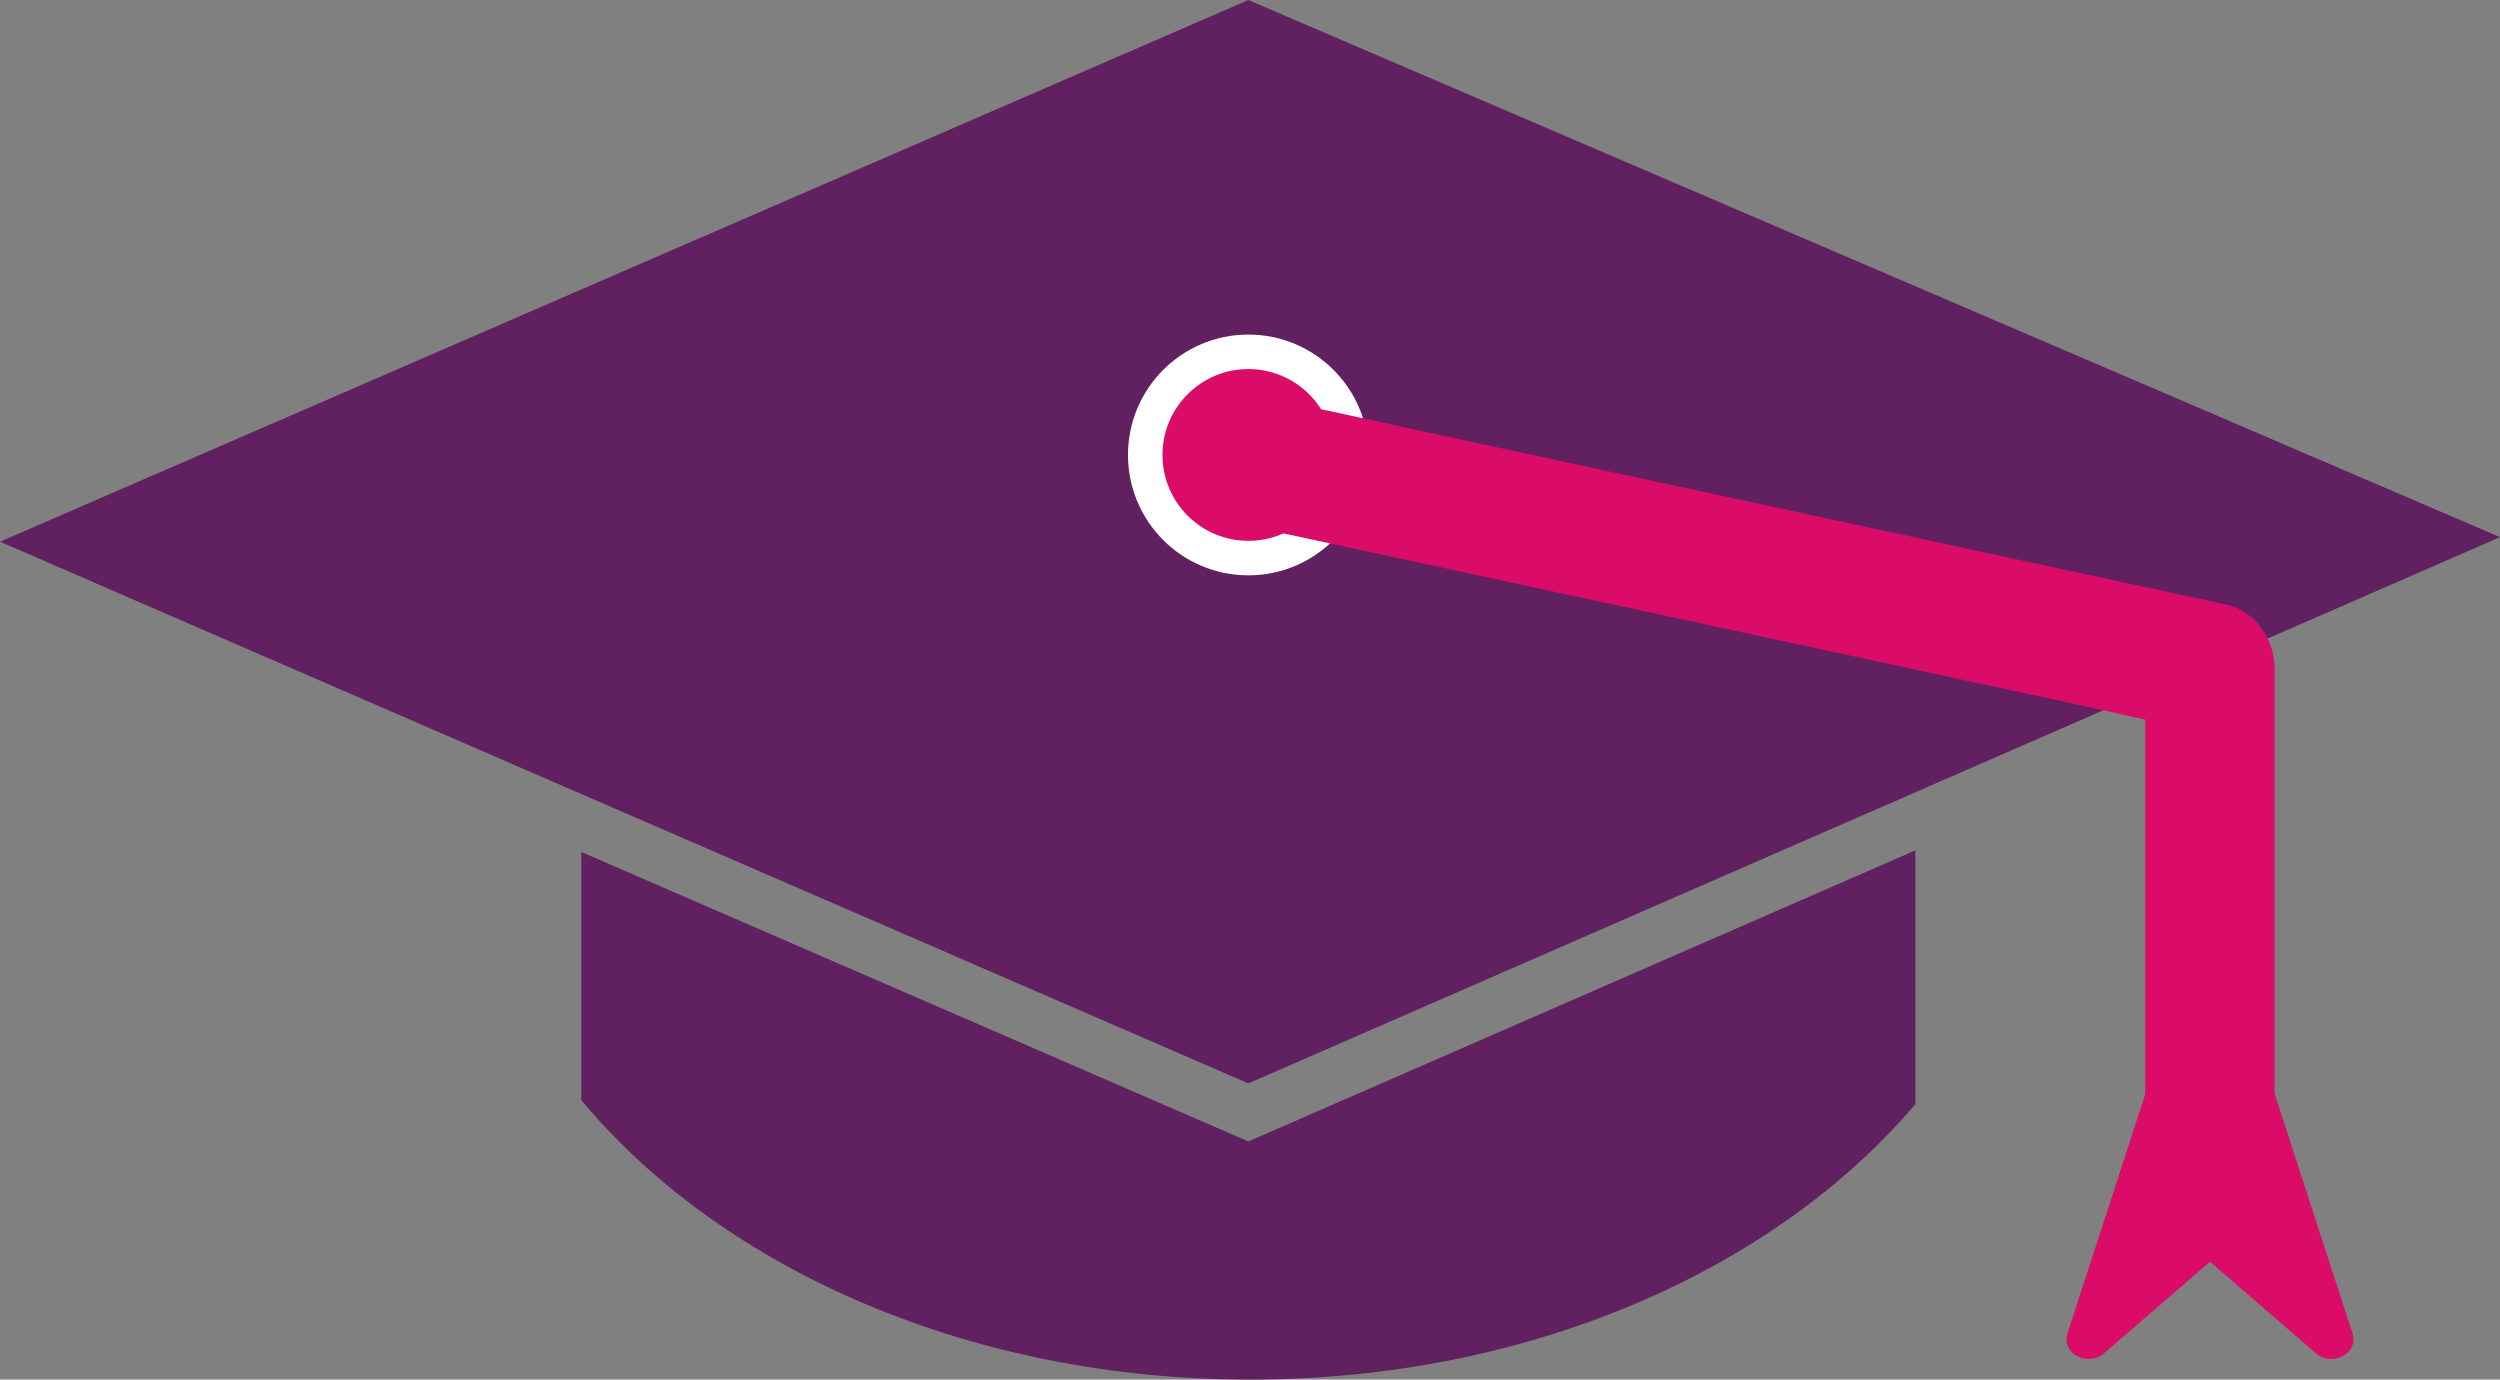<?xml version="1.0" encoding="UTF-8"?><svg xmlns="http://www.w3.org/2000/svg" viewBox="0 0 289.92 159.99"><rect x="0" y="0" width="289.92" height="159.99" fill="#808080" stroke="none"/><defs><style>.e,.f{fill:#da0c68;}.g{fill:#612160;}.f{stroke:#fff;stroke-miterlimit:10;stroke-width:4px;}</style></defs><g id="a"/><g id="b"><g id="c"><g id="d"><path class="g" d="M222.12,98.61v29.43s-.03,.04-.05,.06c-16.31,19.19-44.76,31.89-77.11,31.89s-60.81-12.7-77.11-31.89c-.15-.17-.29-.34-.44-.52v-28.78l77.36,33.57,77.36-33.76Z"/><polygon class="g" points="289.92 62.29 222.12 91.88 144.77 125.64 67.41 92.08 0 62.82 144.77 0 289.92 62.29"/><circle class="f" cx="144.77" cy="52.76" r="11.96"/><path class="e" d="M147,61.46l10.72,2.31,25.5,5.5,31.08,6.7,26.77,5.77c4.34,.93,8.66,2.01,13.03,2.81,.06,.01,.12,.03,.19,.04l-5.51-7.23v57.06c0,3.92,3.45,7.68,7.5,7.5s7.5-3.3,7.5-7.5v-57.06c0-3.14-2.31-6.54-5.51-7.23l-10.72-2.31-25.5-5.5-31.08-6.7-26.77-5.77c-4.34-.94-8.67-1.92-13.03-2.81-.06-.01-.12-.03-.19-.04-3.83-.82-8.29,1.14-9.23,5.24-.86,3.78,1.14,8.34,5.24,9.23h0Z"/><g><polygon class="e" points="256.28 111.83 270.37 155.2 256.28 143.02 242.19 155.2 256.28 111.83"/><path class="e" d="M253.87,112.5l4.77,14.68,7.57,23.28,1.76,5.41,4.18-2.43-14.09-12.18c-1.08-.93-2.45-.94-3.54,0l-14.09,12.18,4.18,2.43,4.77-14.68,7.57-23.28,1.76-5.41c1-3.07-3.83-4.38-4.82-1.33l-4.77,14.68-7.57,23.28-1.76,5.41c-.83,2.54,2.42,3.95,4.18,2.43l14.09-12.18h-3.54l14.09,12.18c1.76,1.52,5.01,.11,4.18-2.43l-4.77-14.68-7.57-23.28-1.76-5.41c-.99-3.05-5.82-1.74-4.82,1.33Z"/></g></g></g></g></svg>